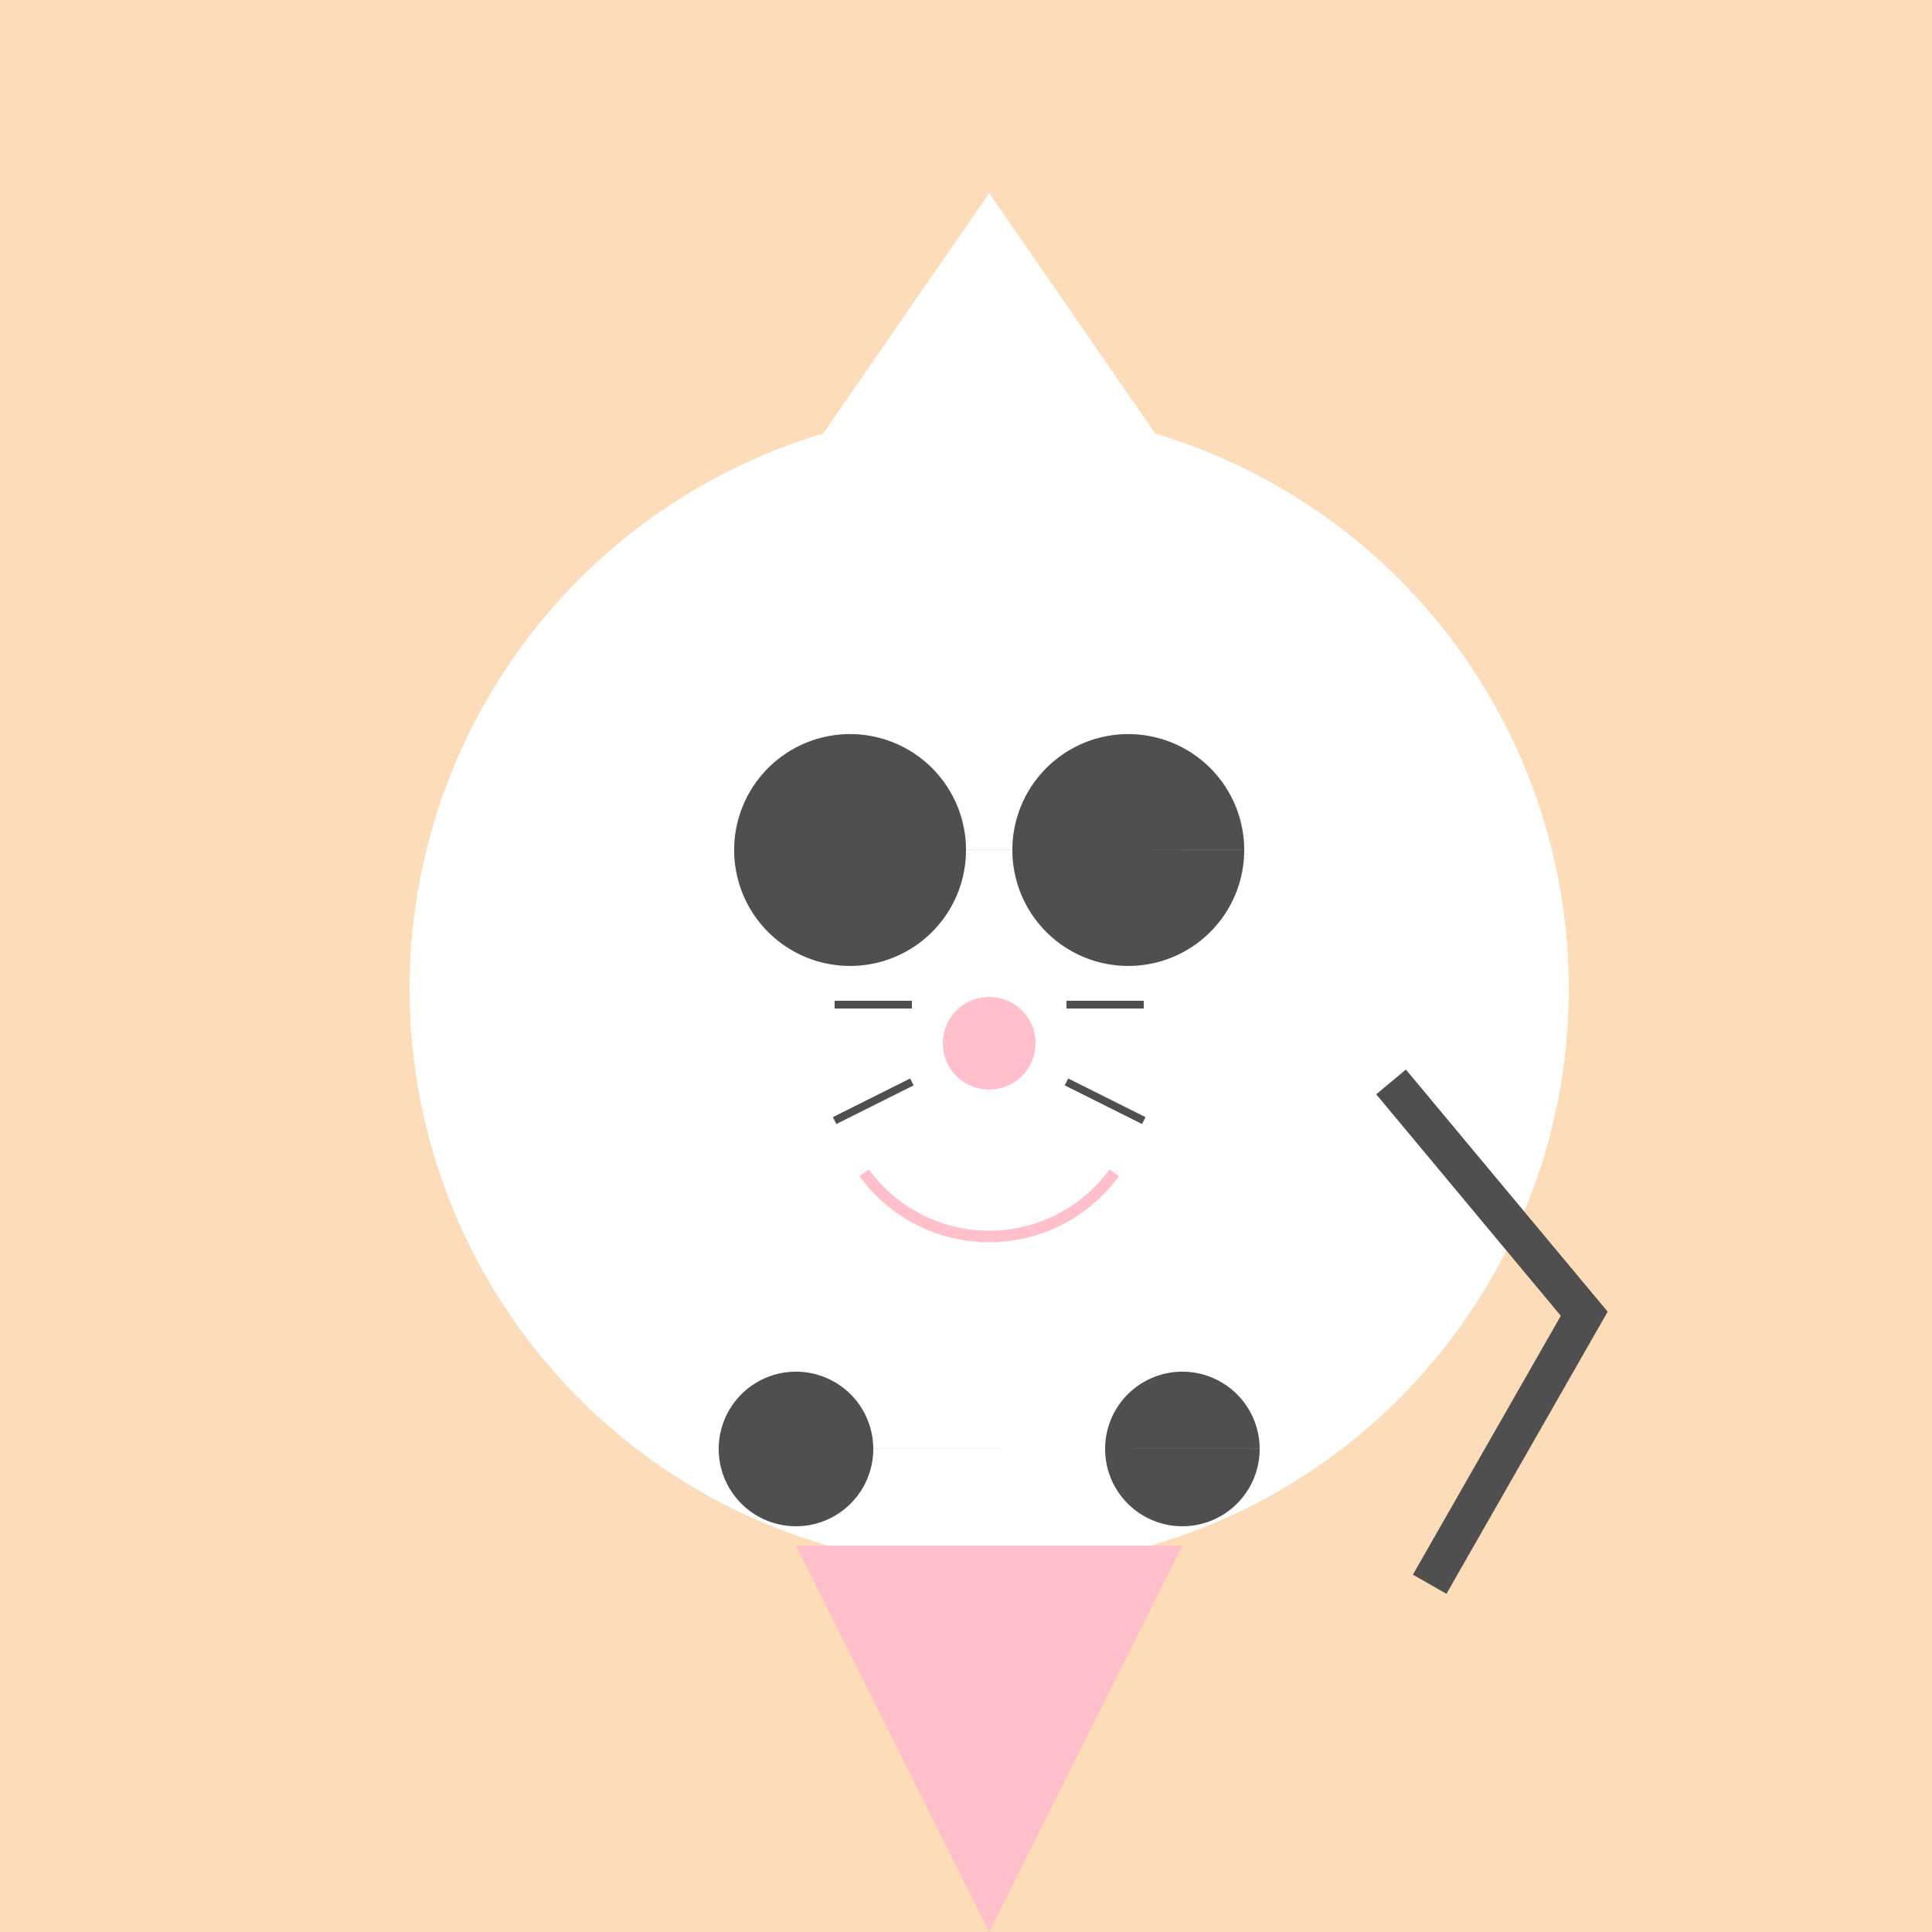 <!--

Generated by DrawGPT.
Free, open source, AI generated images in SVG, PNG, and HTML Canvas format.
https://drawgpt.ai

Created: 2023-09-27T05:41:28.324Z
Link: https://drawgpt.ai/prompt/95771/

-->
<svg xmlns="http://www.w3.org/2000/svg" xmlns:xlink="http://www.w3.org/1999/xlink" width="500" height="500"><defs/><g><rect fill="#FDDCBA" stroke="none" x="0" y="0" width="512" height="512"/><path fill="#FFF" stroke="none" paint-order="stroke fill markers" d=" M 406 256 A 150 150 0 1 1 406 255.85"/><path fill="#FFF" stroke="none" paint-order="stroke fill markers" d=" M 180 160 L 256 50 L 332 160 Z"/><path fill="#4F4F4F" stroke="none" paint-order="stroke fill markers" d=" M 250 220 A 30 30 0 1 1 250 219.97 L 322 220 A 30 30 0 1 1 322 219.97"/><path fill="#FFC0CB" stroke="none" paint-order="stroke fill markers" d=" M 268 270 A 12 12 0 1 1 268 269.988"/><path fill="none" stroke="#FFC0CB" paint-order="fill stroke markers" d=" M 288.361 303.511 A 40 40 0 0 1 223.639 303.511" stroke-miterlimit="10" stroke-width="3" stroke-dasharray=""/><path fill="none" stroke="#4F4F4F" paint-order="fill stroke markers" d=" M 236 260 L 216 260 M 276 260 L 296 260 M 236 280 L 216 290 M 276 280 L 296 290" stroke-miterlimit="10" stroke-width="2" stroke-dasharray=""/><path fill="#FFC0CB" stroke="none" paint-order="stroke fill markers" d=" M 206 400 L 306 400 L 256 500 Z"/><path fill="#4F4F4F" stroke="none" paint-order="stroke fill markers" d=" M 226 375 A 20 20 0 1 1 226 374.98 L 326 375 A 20 20 0 1 1 326 374.98"/><path fill="none" stroke="#4F4F4F" paint-order="fill stroke markers" d=" M 360 280 L 410 340 L 370 410" stroke-miterlimit="10" stroke-width="10" stroke-dasharray=""/></g></svg>